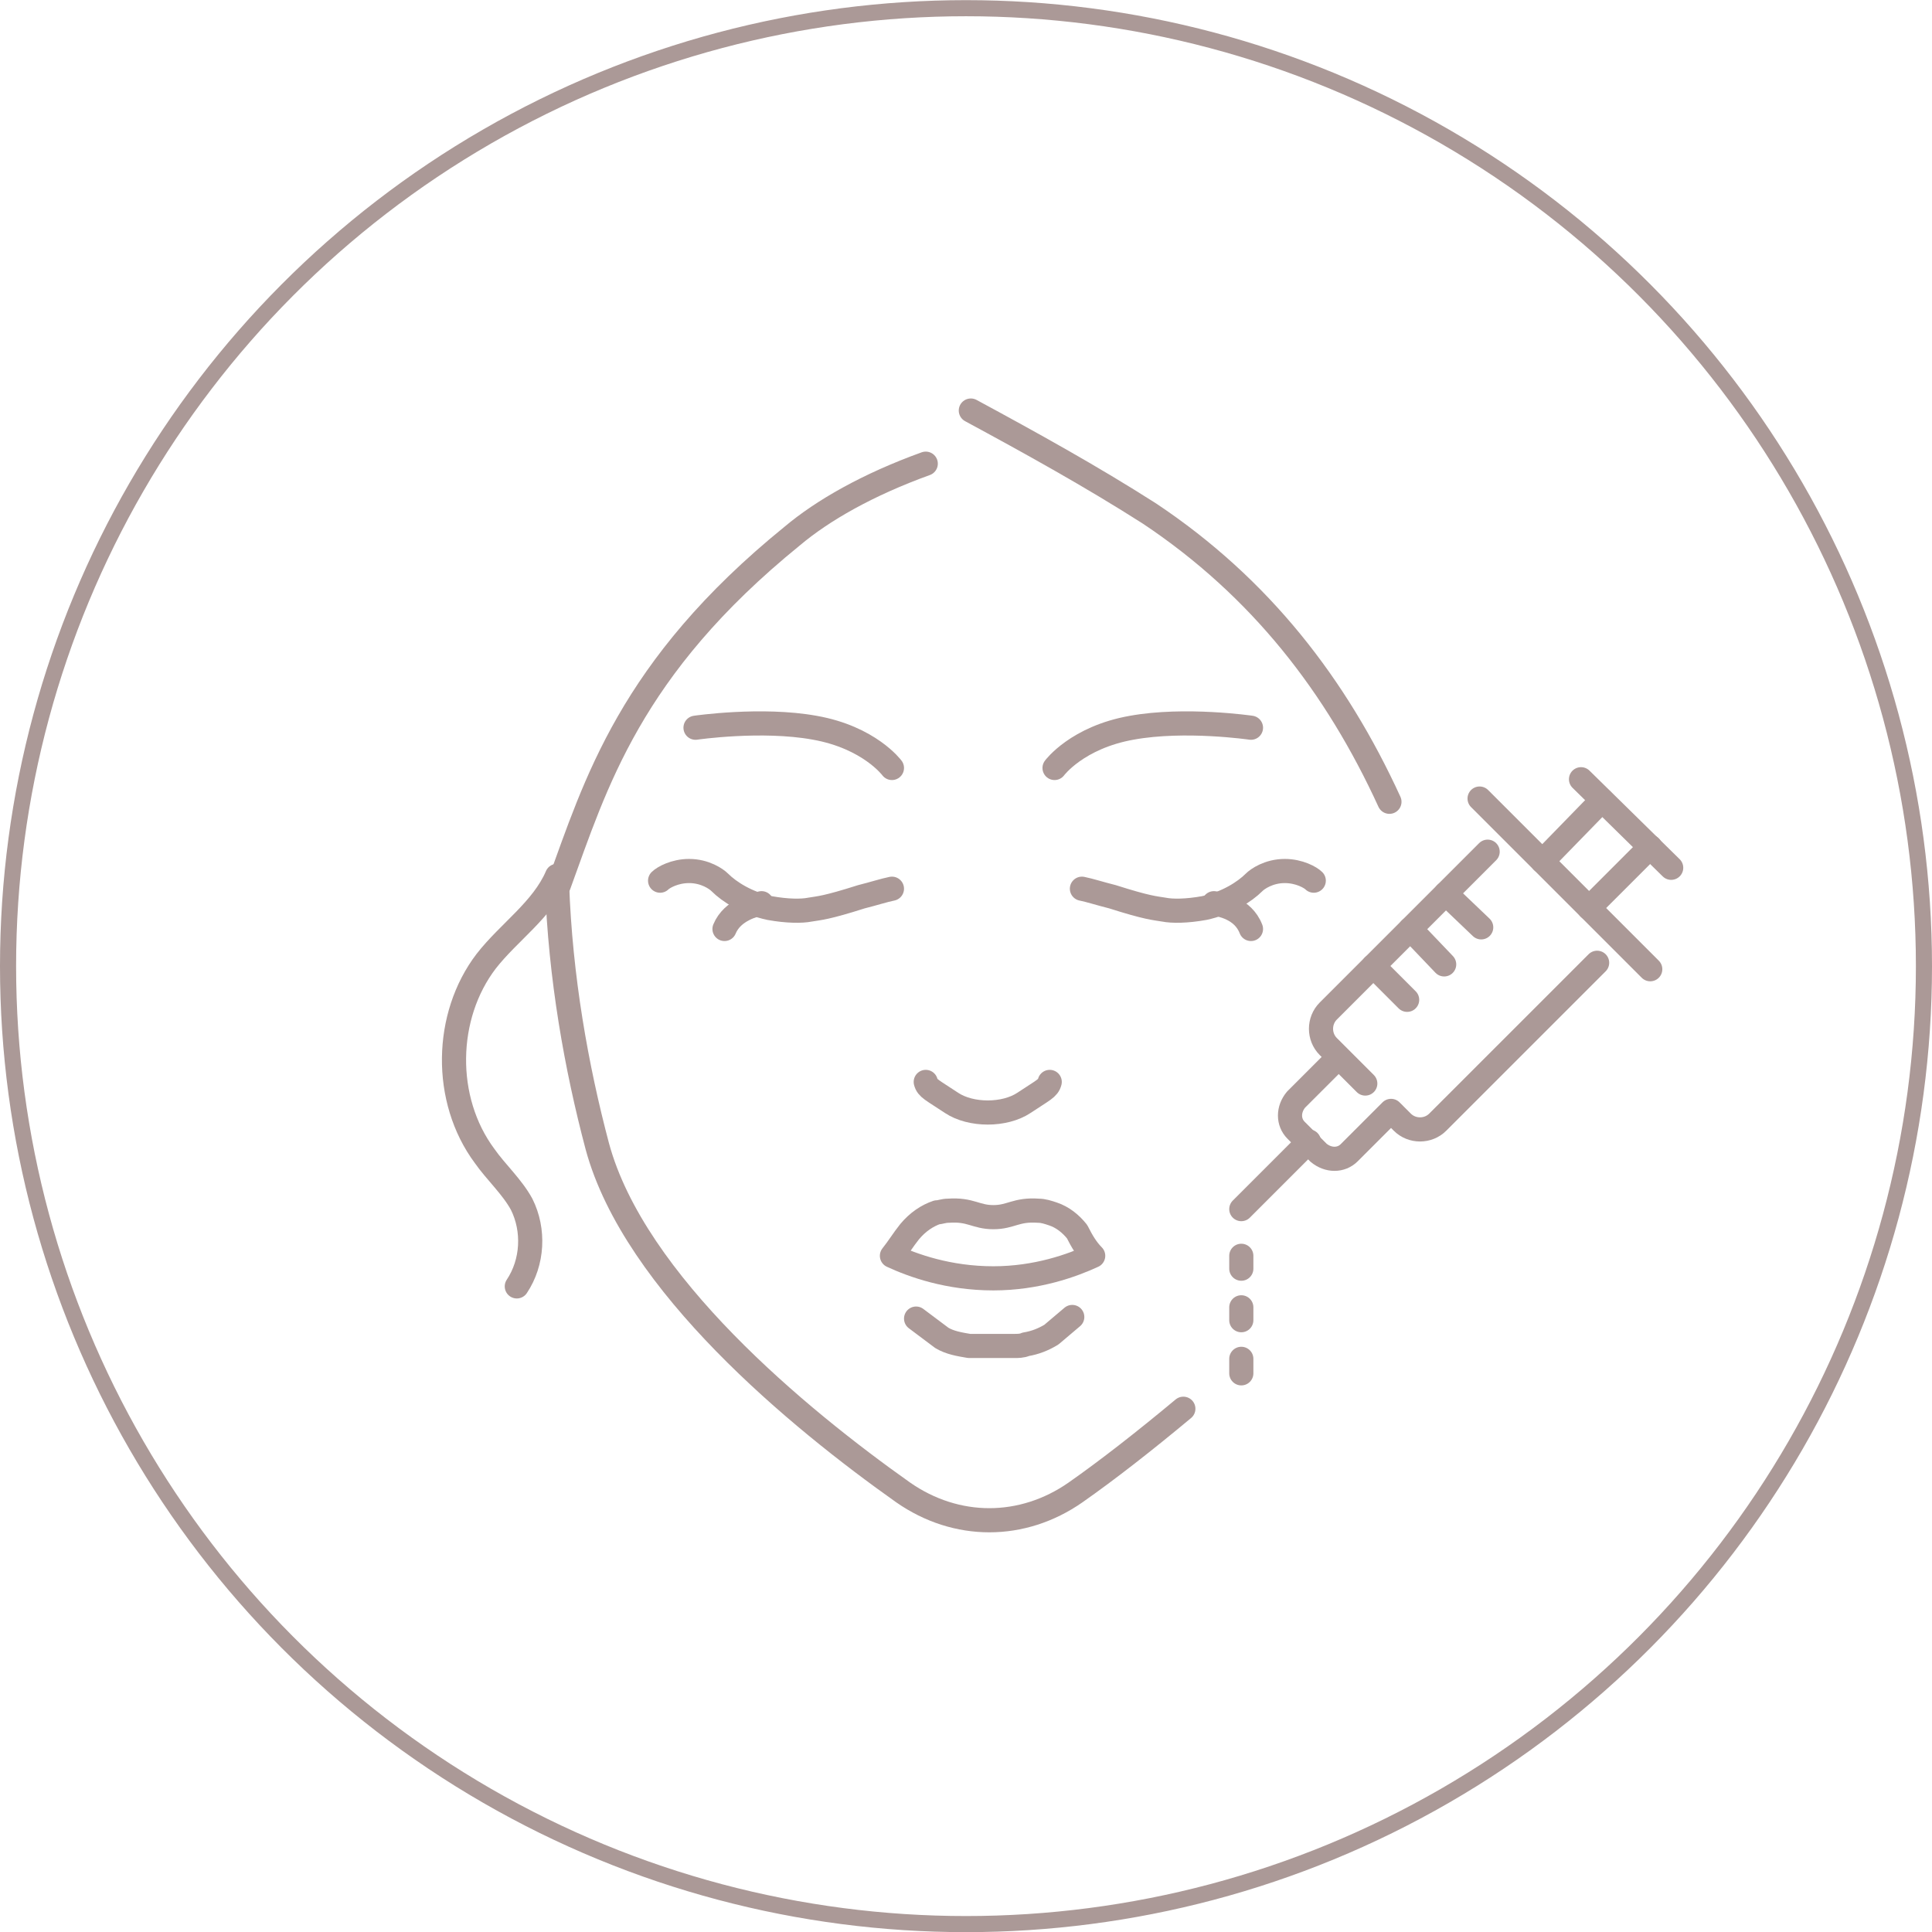 <?xml version="1.0" encoding="utf-8"?>
<!-- Generator: Adobe Illustrator 26.5.0, SVG Export Plug-In . SVG Version: 6.00 Build 0)  -->
<svg version="1.1" id="Layer_1" xmlns="http://www.w3.org/2000/svg" xmlns:xlink="http://www.w3.org/1999/xlink" x="0px" y="0px"
	 viewBox="0 0 120 120" style="enable-background:new 0 0 120 120;" xml:space="preserve">
<style type="text/css">
	.st0{fill:none;}
	.st1{fill:none;stroke:#AB9997;}
	.st2{fill:none;stroke:#AB9997;stroke-width:1.5;stroke-linecap:round;stroke-linejoin:round;stroke-miterlimit:10;}
</style>
<g id="Ellipse_11" transform="translate(400 4705.909)">
	<circle class="st0" cx="-340" cy="-4645.9" r="60"/>
	<circle class="st1" cx="-340" cy="-4645.9" r="59.5"/>
</g>
<g>
	<g id="XMLID_358_">
		<g id="XMLID_447_">
			<path id="XMLID_554_" class="st2" d="M67.9,78c-1.3,0.6-3.5,1.4-6.2,1.4c-2.8,0-5-0.8-6.3-1.4c0.4-0.5,0.7-1,1.1-1.5
				c0.5-0.6,1.1-1,1.7-1.2c0.2,0,0.4-0.1,0.7-0.1c1.4-0.1,1.7,0.4,2.8,0.4c1.1,0,1.4-0.5,2.8-0.4c0.3,0,0.6,0.1,0.9,0.2
				c0.6,0.2,1.1,0.6,1.5,1.1C67.2,77.1,67.5,77.6,67.9,78z"/>
			<path id="XMLID_550_" class="st2" d="M56.9,81.9l1.6,1.2c0.5,0.3,1.1,0.4,1.7,0.5c0.1,0,0.2,0,0.4,0h2.4c0.2,0,0.5,0,0.7-0.1
				c0.6-0.1,1.1-0.3,1.6-0.6l1.3-1.1"/>
			<path id="XMLID_549_" class="st2" d="M65.2,67.2c-0.1,0.4-0.4,0.5-1.6,1.3c-1.2,0.8-3.3,0.8-4.5,0c-1.2-0.8-1.5-0.9-1.6-1.3"/>
			<g id="XMLID_546_">
				<path id="XMLID_548_" class="st2" d="M41,54.7c0.2-0.2,0.9-0.6,1.8-0.6c1,0,1.7,0.5,1.9,0.7c0.6,0.6,1.7,1.3,3.1,1.6
					c1.1,0.2,2,0.2,2.5,0.1c0.6-0.1,1-0.1,3.2-0.8c0.8-0.2,1.4-0.4,1.9-0.5"/>
				<path id="XMLID_547_" class="st2" d="M45,57.7c0.5-1.2,1.9-1.5,2.3-1.6"/>
			</g>
			<g id="XMLID_543_">
				<path id="XMLID_545_" class="st2" d="M81.6,54.7c-0.2-0.2-0.9-0.6-1.8-0.6c-1,0-1.7,0.5-1.9,0.7c-0.6,0.6-1.7,1.3-3.1,1.6
					c-1.1,0.2-2,0.2-2.5,0.1c-0.6-0.1-1-0.1-3.2-0.8c-0.8-0.2-1.4-0.4-1.9-0.5"/>
				<path id="XMLID_544_" class="st2" d="M75.4,56.1c0.4,0.1,1.8,0.3,2.3,1.6"/>
			</g>
			<path id="XMLID_542_" class="st2" d="M34.6,54.9c0.2,5.8,1.2,11.4,2.5,16.3c2.3,8.5,12.5,16.9,19,21.5c3.3,2.3,7.4,2.3,10.7,0
				c2-1.4,4.3-3.2,6.7-5.2"/>
			<path id="XMLID_540_" class="st2" d="M34.6,54.4c-0.9,2.1-3,3.5-4.4,5.3c-2.6,3.4-2.7,8.6-0.1,12.1c0.7,1,1.7,1.9,2.3,3
				c0.8,1.6,0.7,3.6-0.3,5.1"/>
			<path id="XMLID_539_" class="st2" d="M55.4,47.7c0,0-1.4-1.9-4.8-2.5c-3.3-0.6-7.4,0-7.4,0"/>
			<path id="XMLID_536_" class="st2" d="M65.5,47.7c0,0,1.4-1.9,4.8-2.5c3.3-0.6,7.4,0,7.4,0"/>
			<g id="XMLID_521_">
				<path id="XMLID_534_" class="st2" d="M57.5,28.8c-3.6,1.3-6.4,2.9-8.3,4.5C39.1,41.5,37,48.7,34.7,55c0,0,0,0,0,0"/>
				<path id="XMLID_00000070083194535565635100000003418781947834508424_" class="st2" d="M60.3,25.5c3.7,2,7.5,4.1,11.1,6.4
					c6.9,4.6,11.6,10.7,14.9,17.9"/>
			</g>
		</g>
	</g>
	<g>
		<g>
			<path class="st2" d="M92.4,52.9l-9.9,9.9c-0.6,0.6-0.6,1.6,0,2.2l2.3,2.3"/>
			<path class="st2" d="M99.2,59.8l-9.9,9.9c-0.6,0.6-1.6,0.6-2.2,0L86.4,69l-2.6,2.6c-0.5,0.5-1.3,0.5-1.9,0l-1.4-1.4
				c-0.5-0.5-0.5-1.3,0-1.9l2.6-2.6"/>
			<line class="st2" x1="81.3" y1="70.9" x2="77.1" y2="75.1"/>
			<line class="st2" x1="102.5" y1="60.2" x2="91.9" y2="49.6"/>
			<line class="st2" x1="85.3" y1="60" x2="87.4" y2="62.1"/>
			<line class="st2" x1="87.6" y1="57.7" x2="89.7" y2="59.9"/>
			<line class="st2" x1="89.8" y1="55.5" x2="92" y2="57.6"/>
			<g>
				<g>
					<line class="st2" x1="98.7" y1="56.4" x2="102.5" y2="52.6"/>
				</g>
				<line class="st2" x1="95.8" y1="53.5" x2="99.5" y2="49.7"/>
			</g>
			<line class="st2" x1="103.8" y1="53.9" x2="98.2" y2="48.4"/>
		</g>
		<line class="st2" x1="77.1" y1="78" x2="77.1" y2="78.8"/>
		<line class="st2" x1="77.1" y1="81.2" x2="77.1" y2="82"/>
		<line class="st2" x1="77.1" y1="84.4" x2="77.1" y2="85.3"/>
	</g>
</g>
</svg>
